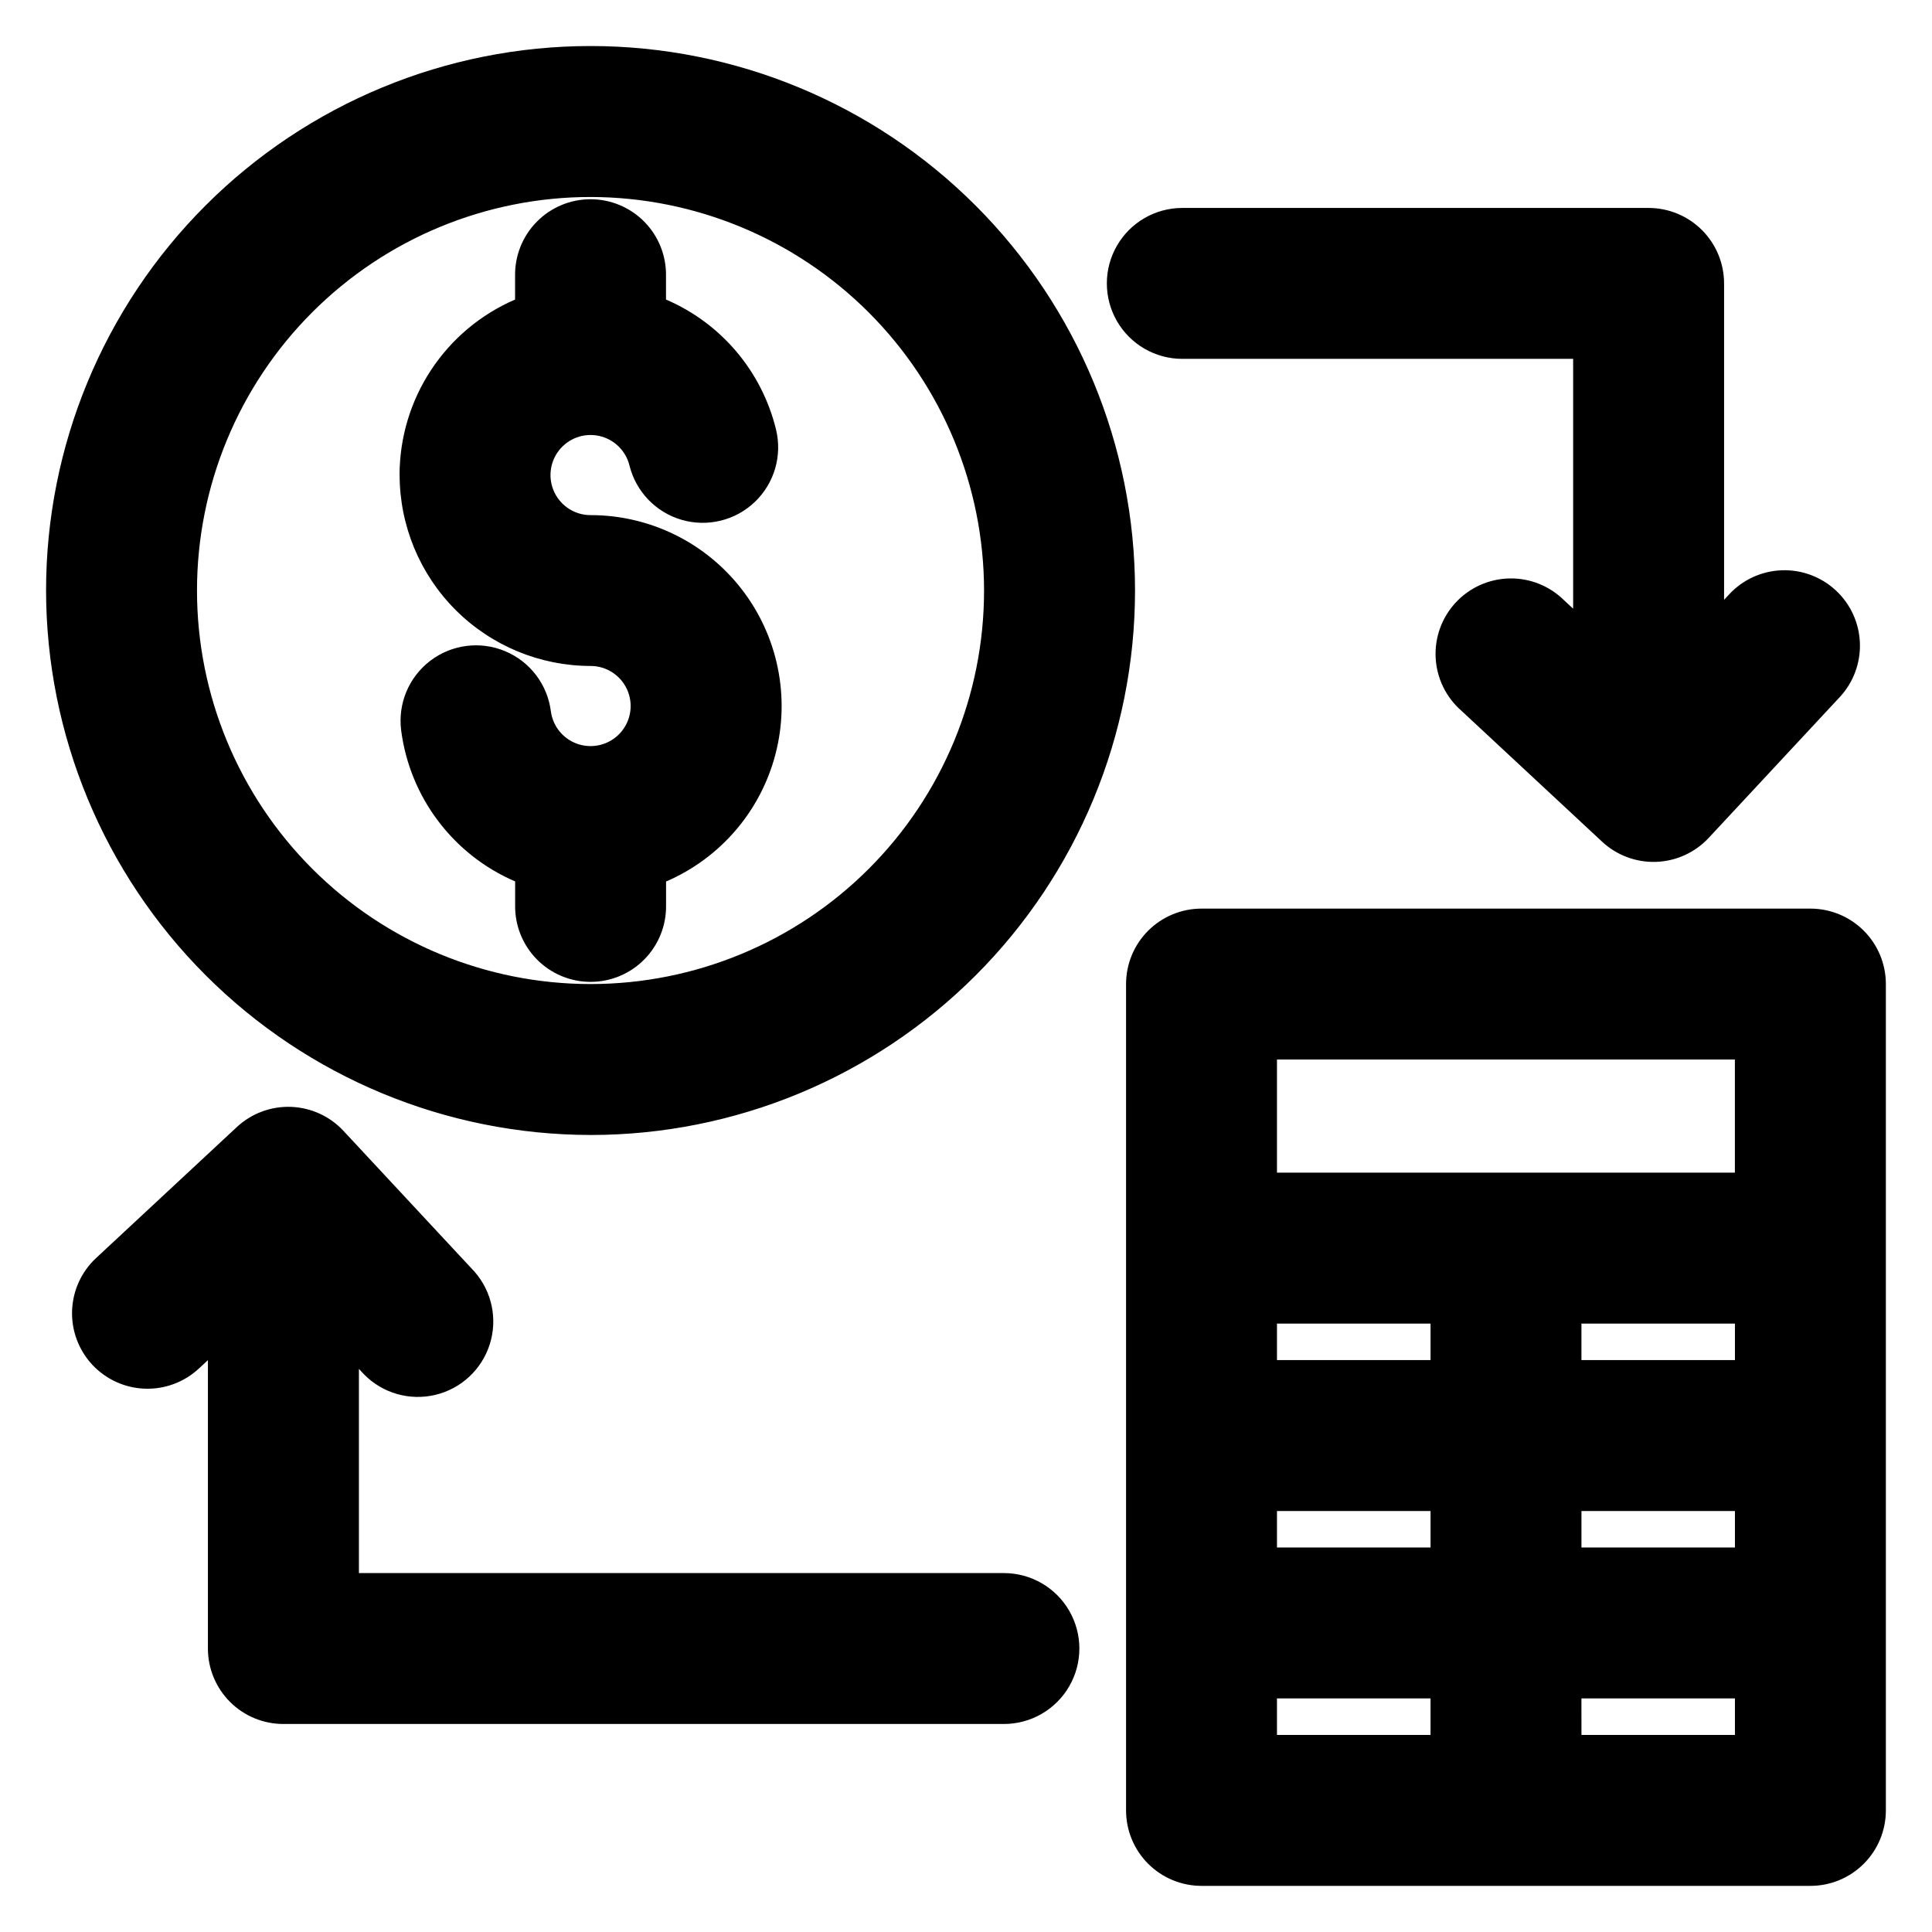 <?xml version="1.0" encoding="UTF-8"?>
<!-- Uploaded to: ICON Repo, www.iconrepo.com, Generator: ICON Repo Mixer Tools -->
<svg fill="#000000" width="800px" height="800px" version="1.1" viewBox="144 144 512 512" xmlns="http://www.w3.org/2000/svg">
 <path d="m630.53 300.48c3.883 3.609 6.172 8.617 6.363 13.918 0.191 5.301-1.73 10.461-5.344 14.344l-34.715 37.297c-3.613 3.883-8.621 6.172-13.922 6.363-5.305 0.191-10.465-1.734-14.344-5.352l-37.297-34.715h-0.004c-4.074-3.559-6.527-8.621-6.805-14.027-0.277-5.402 1.648-10.688 5.336-14.648 3.688-3.961 8.82-6.258 14.23-6.367 5.41-0.105 10.633 1.98 14.477 5.793l2.394 2.215v-66.199h-103.58c-7.144 0-13.746-3.812-17.316-10-3.57-6.184-3.57-13.809 0-19.992 3.57-6.188 10.172-10 17.316-10h123.58c5.305 0.004 10.391 2.109 14.141 5.859 3.746 3.75 5.856 8.832 5.856 14.137v83.859l1.371-1.48c3.613-3.879 8.621-6.164 13.922-6.356 5.301-0.188 10.457 1.738 14.34 5.352zm-462.08 205.18c-3.613-3.883-5.535-9.039-5.348-14.34 0.191-5.301 2.477-10.309 6.359-13.922l37.305-34.719c3.883-3.613 9.039-5.539 14.34-5.348s10.309 2.481 13.922 6.367l34.715 37.297c4.629 5.262 6.168 12.566 4.051 19.246-2.117 6.684-7.578 11.77-14.395 13.406s-13.992-0.414-18.91-5.41l-1.371-1.469v54.113h170.93c7.144 0 13.746 3.812 17.316 10 3.574 6.188 3.574 13.809 0 19.996-3.57 6.184-10.172 9.996-17.316 9.996h-190.95c-5.305 0-10.391-2.106-14.141-5.856s-5.856-8.836-5.856-14.141v-76.426l-2.391 2.223 0.004-0.004c-3.883 3.613-9.043 5.535-14.34 5.344-5.301-0.188-10.309-2.477-13.922-6.356zm394.65 98.113-0.004-9.676h40.68v9.676zm-80.688-9.676h40.695v9.676h-40.695zm121.35-169.31v29.973h-121.35v-29.973zm-40.664 119.65h40.68v9.668h-40.68zm-80.684 0h40.695v9.668h-40.695zm40.695-39.996h-40.695v-9.676h40.695zm80.668 0h-40.68v-9.676h40.68zm20-119.65h-161.36c-5.305 0-10.391 2.106-14.141 5.856-3.754 3.75-5.859 8.836-5.859 14.141v218.99c0 5.305 2.106 10.391 5.859 14.141 3.75 3.75 8.836 5.856 14.141 5.856h161.36c5.305 0 10.391-2.106 14.141-5.856s5.856-8.836 5.856-14.141v-218.99c0-5.305-2.106-10.391-5.856-14.141s-8.836-5.856-14.141-5.856zm-373.89-114.91c0.008-9.891 2.91-19.566 8.352-27.828s13.18-14.75 22.262-18.668v-6.258c-0.086-5.359 1.98-10.531 5.742-14.355 3.758-3.82 8.895-5.973 14.258-5.973 5.359 0 10.496 2.152 14.258 5.973 3.758 3.824 5.828 8.996 5.738 14.355v6.258c14.582 6.246 25.379 18.984 29.145 34.395 1.707 6.938-0.414 14.258-5.57 19.207-5.152 4.945-12.555 6.766-19.418 4.777-6.859-1.992-12.141-7.492-13.848-14.43-0.98-3.941-4.121-6.977-8.094-7.82-3.973-0.848-8.078 0.648-10.578 3.848-2.5 3.203-2.953 7.547-1.172 11.195 1.781 3.652 5.492 5.965 9.551 5.957 15.656-0.004 30.434 7.238 40.023 19.613 9.59 12.375 12.91 28.492 8.992 43.652-3.918 15.156-14.629 27.648-29.016 33.832v6.269-0.004c0.09 5.363-1.977 10.535-5.738 14.355-3.758 3.824-8.895 5.977-14.258 5.977-5.363 0-10.5-2.152-14.258-5.977-3.762-3.82-5.828-8.992-5.742-14.355v-6.289c-16.434-7.074-27.918-22.297-30.207-40.043-0.902-7.09 2.047-14.117 7.731-18.441 5.688-4.328 13.246-5.289 19.836-2.527 6.59 2.762 11.203 8.828 12.105 15.914 0.543 4.133 3.453 7.566 7.441 8.777 3.988 1.211 8.316-0.023 11.066-3.156 2.75-3.133 3.414-7.586 1.695-11.383s-5.504-6.238-9.672-6.238c-13.418-0.016-26.281-5.352-35.77-14.84-9.488-9.488-14.824-22.352-14.84-35.77zm50.613-73.676c-27.656 0-54.184 10.984-73.742 30.543-19.559 19.559-30.551 46.082-30.551 73.742s10.988 54.188 30.543 73.746c19.559 19.559 46.086 30.547 73.746 30.547 27.656 0 54.184-10.988 73.742-30.543 19.559-19.559 30.547-46.086 30.547-73.746-0.031-27.648-11.027-54.156-30.578-73.707-19.551-19.551-46.059-30.547-73.707-30.582zm0 248.58c38.27 0 74.969-15.199 102.03-42.262 27.059-27.059 42.262-63.758 42.262-102.03 0-38.27-15.203-74.969-42.262-102.03-27.062-27.059-63.762-42.262-102.03-42.262-38.266 0-74.969 15.203-102.03 42.262-27.059 27.059-42.262 63.758-42.262 102.03 0.047 38.254 15.262 74.93 42.312 101.98s63.723 42.266 101.98 42.309z" fill-rule="evenodd"/>
</svg>